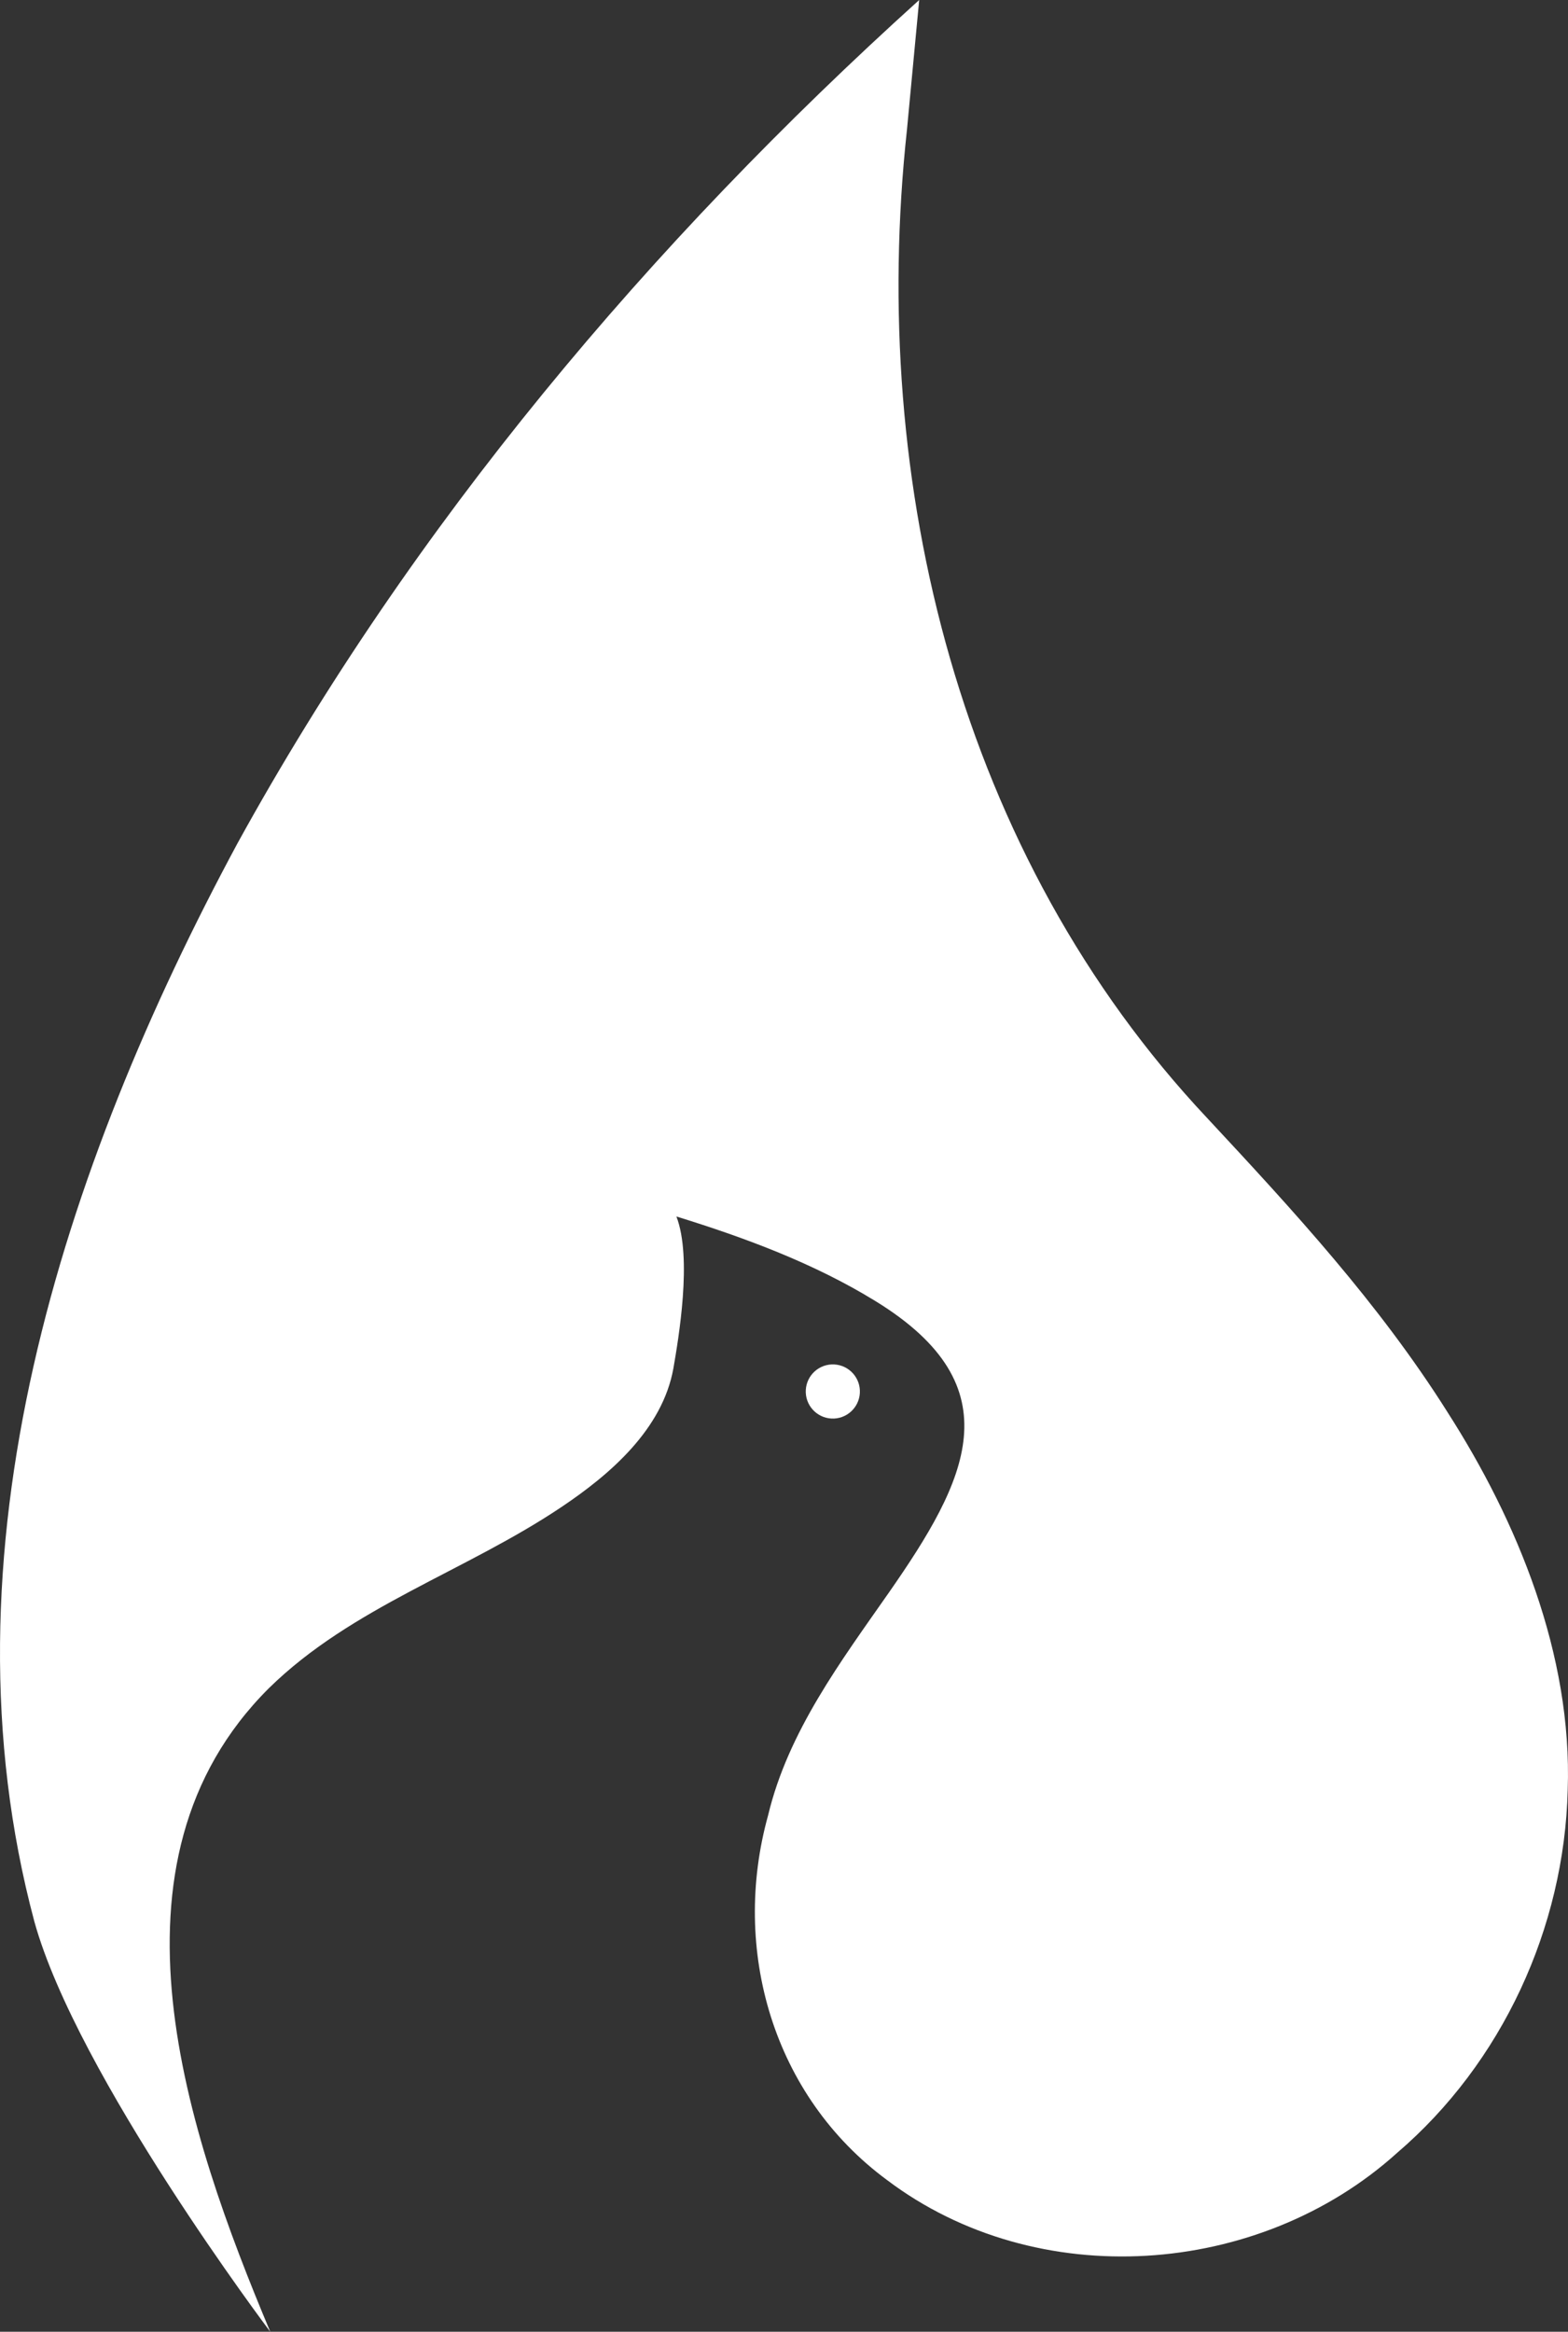 <svg viewBox="0 0 120 178.348" xmlns="http://www.w3.org/2000/svg" id="Layer_2"><rect x="0" y="0" width="120" height="178.348" fill="#333333" stroke="none"/><g id="Components"><g id="b975052f-23d4-42ae-aebc-73eb3d93750e_5"><path style="fill:#fff;" d="m110.76,107.982c-5.253-8.314-11.758-15.364-18.356-22.446-18.927-20.107-25.937-48.491-22.992-75.632,0,0,.934-9.904.934-9.904C49.746,18.594,31.585,40.147,18.176,64.502,4.8,89.331-4.894,118.831,2.628,146.97c3.264,11.794,18.054,31.378,18.054,31.378-6.355-15.14-13.508-35.894-.095-49.231,6.33-6.208,15.061-8.93,22.403-13.863,3.719-2.492,7.703-5.933,8.544-10.585.393-2.283,1.457-8.459.231-11.623,5.286,1.633,10.557,3.593,15.24,6.475,10.69,6.566,6.983,13.738,1.036,22.271-3.652,5.232-7.732,10.646-9.259,17.063-2.851,10.259.368,21.454,9.11,27.895,11.467,8.653,28.44,7.468,39.018-2.073,8.039-6.871,12.813-17.228,13.068-27.784.358-10.328-3.846-20.543-9.219-28.91ZM20.638,178.259c-.021-.042-.049-.1-.085-.172.029.059.055.111.085.172Zm-.208-.421c-.04-.08-.083-.167-.13-.262.043.086.086.173.13.262Zm-.282-.569c-.061-.123-.125-.253-.193-.39.062.126.128.259.193.39Zm-1.031-2.083c-.246-.497-.494-.998-.725-1.464.206.415.447.902.725,1.464Zm-1.018-2.055c-.055-.11-.106-.215-.157-.317.048.098.102.205.157.317Z"></path><path style="fill:#fff;" d="m65.805,106.549c.065-1.142-.809-2.121-1.951-2.186-1.142-.065-2.121.809-2.186,1.951-.065,1.142.809,2.121,1.951,2.186,1.142.065,2.121-.809,2.186-1.951Z"></path></g></g></svg>